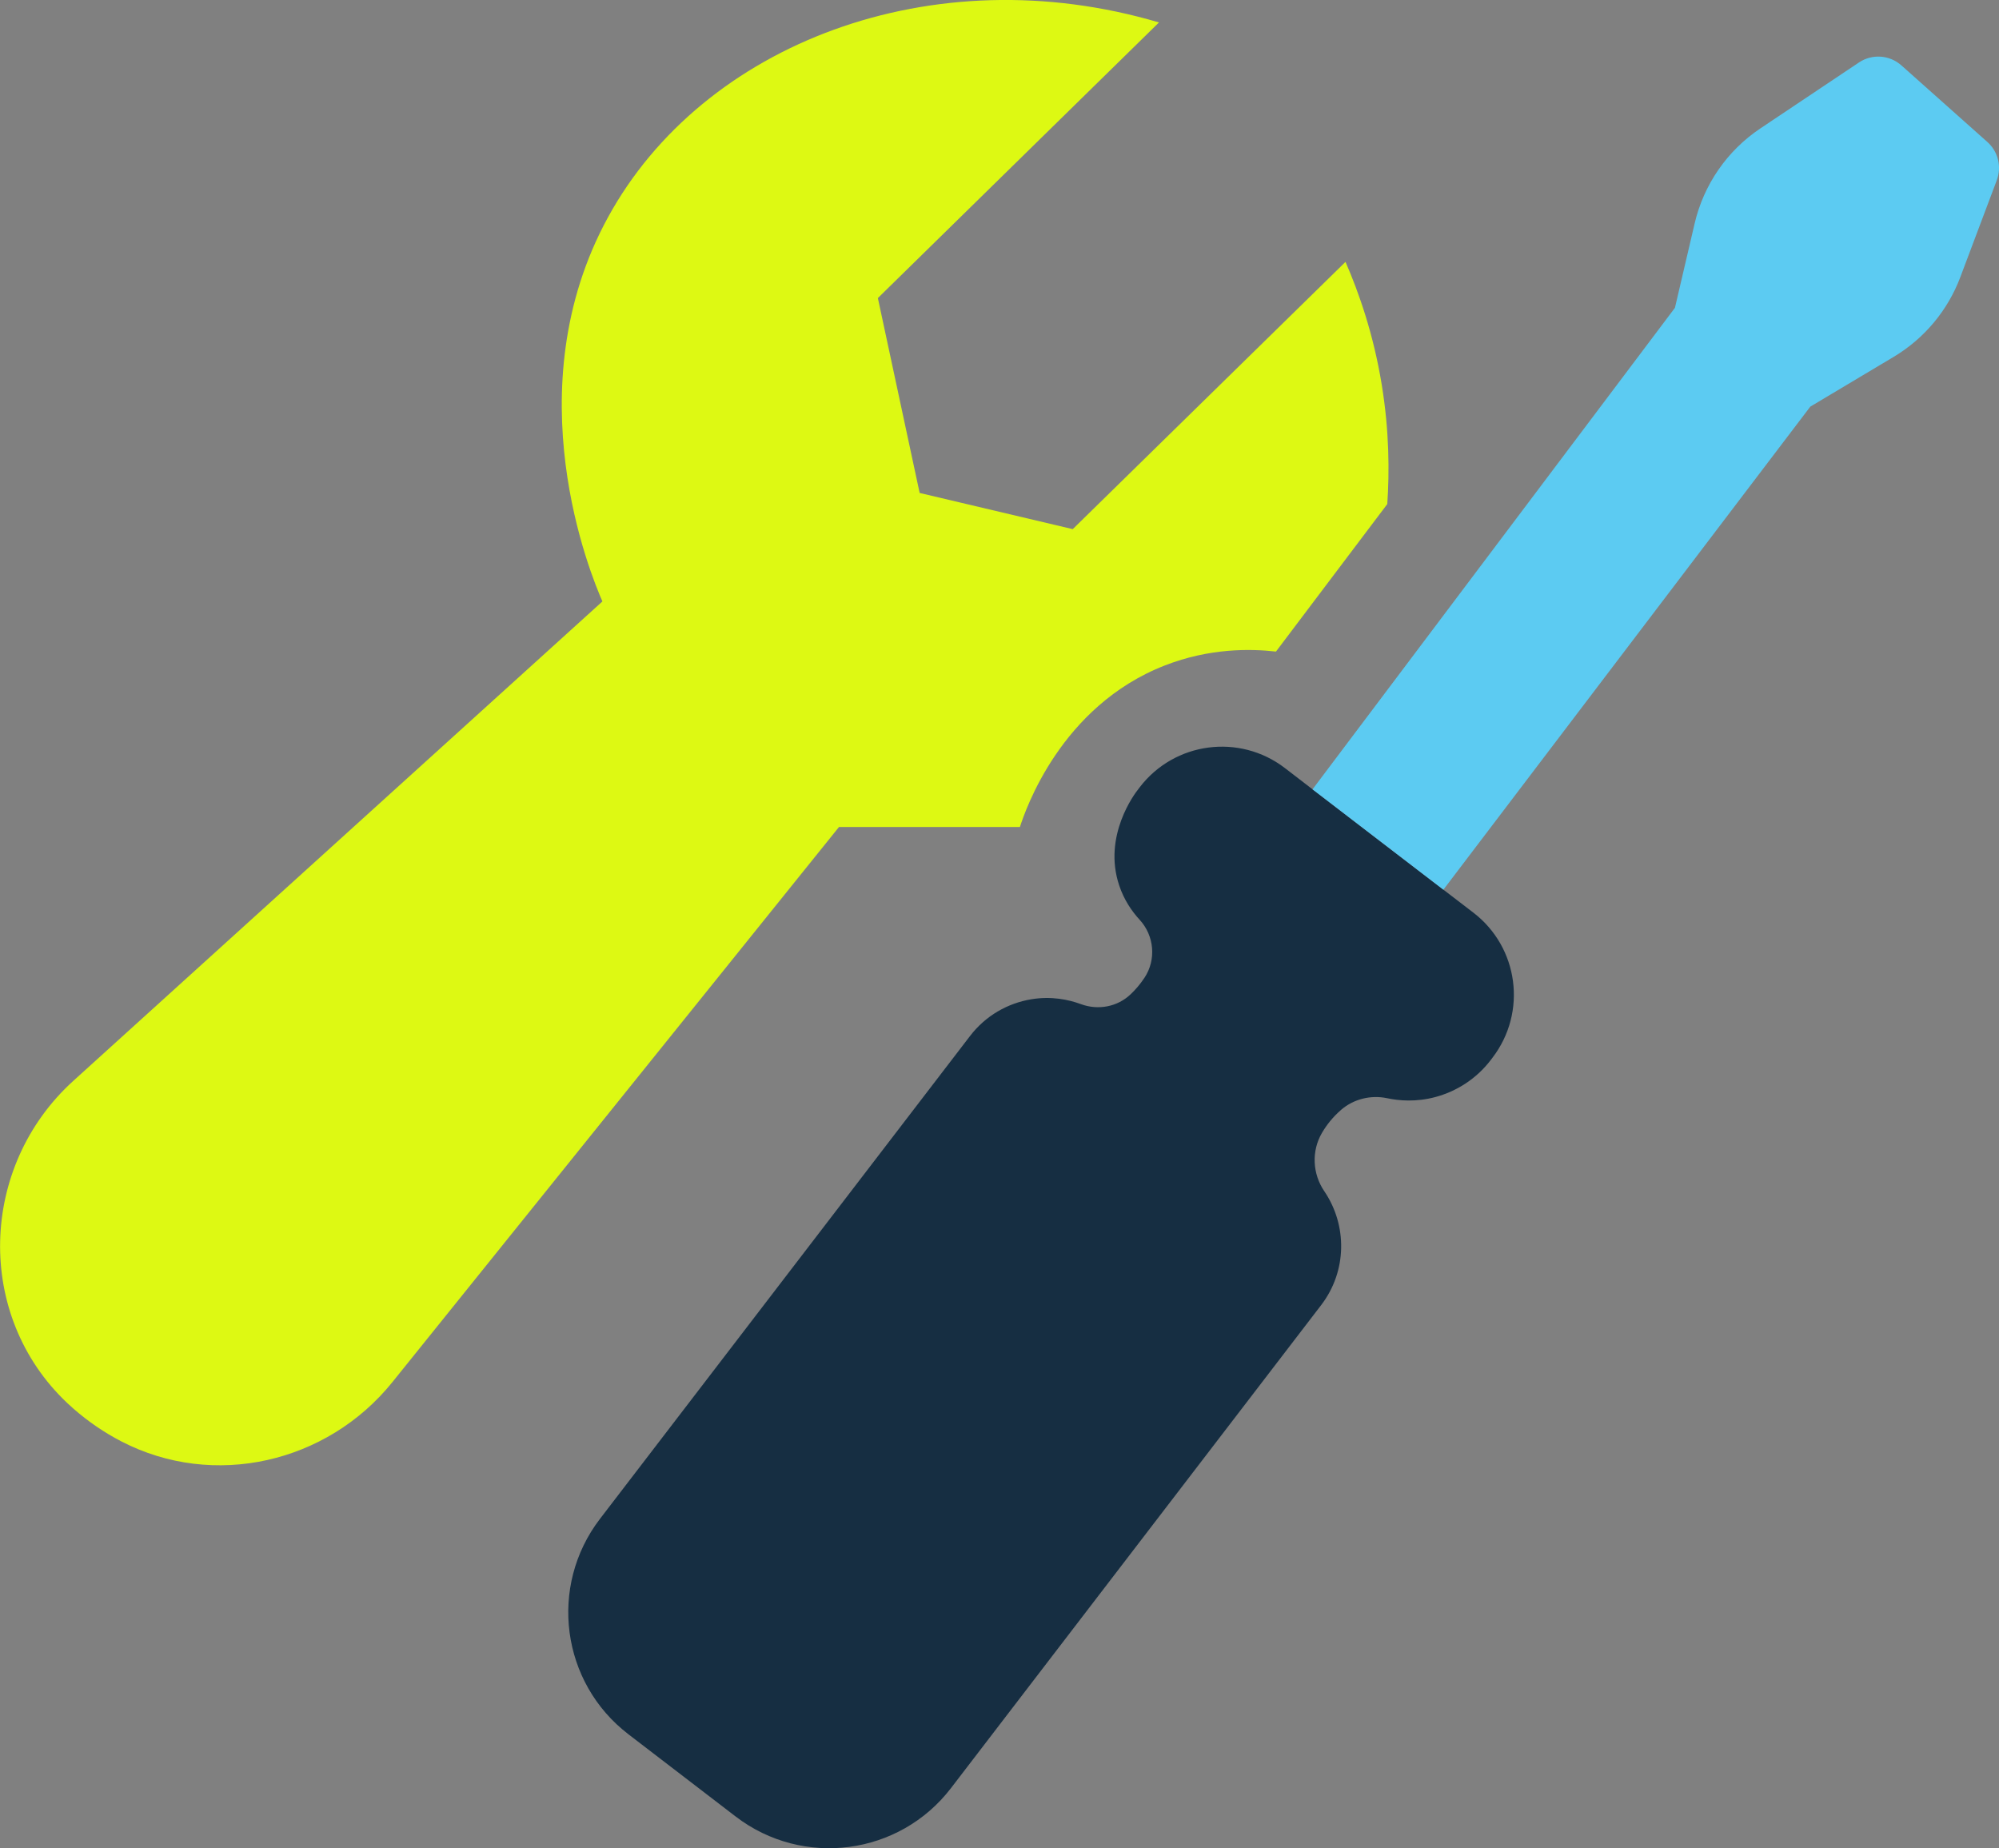 <svg xmlns="http://www.w3.org/2000/svg" id="Layer_2" data-name="Layer 2" viewBox="0 0 275.12 254.36"><rect x="0" y="0" width="275.12" height="254.36" fill="#808080" stroke="none"/><defs><style> .cls-1 { fill: #5ccbf2; } .cls-2 { fill: #ddf913; } .cls-3 { fill: #162e42; } </style></defs><g id="Layer_1-2" data-name="Layer 1"><g><path class="cls-2" d="M159.51,3.09l-38.69,37.93,5.75,26.82,21.07,4.98,37.54-36.78c1.83,4.2,3.84,9.9,4.98,16.86,1.06,6.46,1.07,12.11.77,16.47-5.11,6.77-10.22,13.54-15.32,20.3-3.46-.39-9.12-.51-15.32,1.92-14.32,5.59-19.18,19.93-19.92,22.22h-24.9l-61.46,76.39c-8.98,11.16-24.61,14.75-37.32,8.16-2.33-1.21-4.54-2.71-6.57-4.49-.29-.26-.58-.52-.86-.78-12.76-12.04-12.16-32.57.84-44.35,24.27-21.99,48.54-43.98,72.81-65.97-1.54-3.52-12.23-29.11.77-52.87C96.72,6.04,128.3-6.15,159.51,3.09Z"></path><path class="cls-3" d="M205.41,145.56l-.24.32c-1.99,2.6-4.7,4.31-7.64,5.1-2.63.7-4.97.51-6.65.15-2.22-.46-4.56.11-6.29,1.59-.01.01-.03.02-.04.04-1.13.98-1.97,2.06-2.6,3.13-1.48,2.51-1.32,5.66.32,8.06,3.15,4.64,3.16,10.97-.45,15.67l-50.93,66.45c-7.1,9.27-20.37,11.02-29.64,3.92l-14.76-11.32c-9.27-7.1-11.02-20.37-3.92-29.64l50.93-66.45c2.15-2.81,5.19-4.52,8.43-5.06,2.76-.46,5.13.04,6.84.67,2.37.87,5.02.38,6.85-1.37.64-.61,1.28-1.34,1.85-2.2.02-.02.03-.05.05-.07,1.64-2.48,1.34-5.79-.67-7.97-1.06-1.15-2.15-2.72-2.82-4.74-2.29-6.84,2.21-12.71,2.59-13.18l.24-.32c4.79-6.25,13.73-7.43,19.98-2.64l3.81,2.93,18.01,13.81,4.11,3.15c6.25,4.79,7.43,13.72,2.64,19.97Z"></path><path class="cls-1" d="M274.81,24.82l-5.01,13.31c-1.73,4.6-4.97,8.47-9.19,10.99l-11.46,6.84-50.5,66.48-18.01-13.81,49.88-66.27,2.71-11.6c1.25-5.36,4.49-10.04,9.05-13.09l13.56-9.07c1.82-1.22,4.23-1.05,5.86.41l11.82,10.53c1.48,1.32,2,3.41,1.29,5.27Z"></path></g></g></svg>